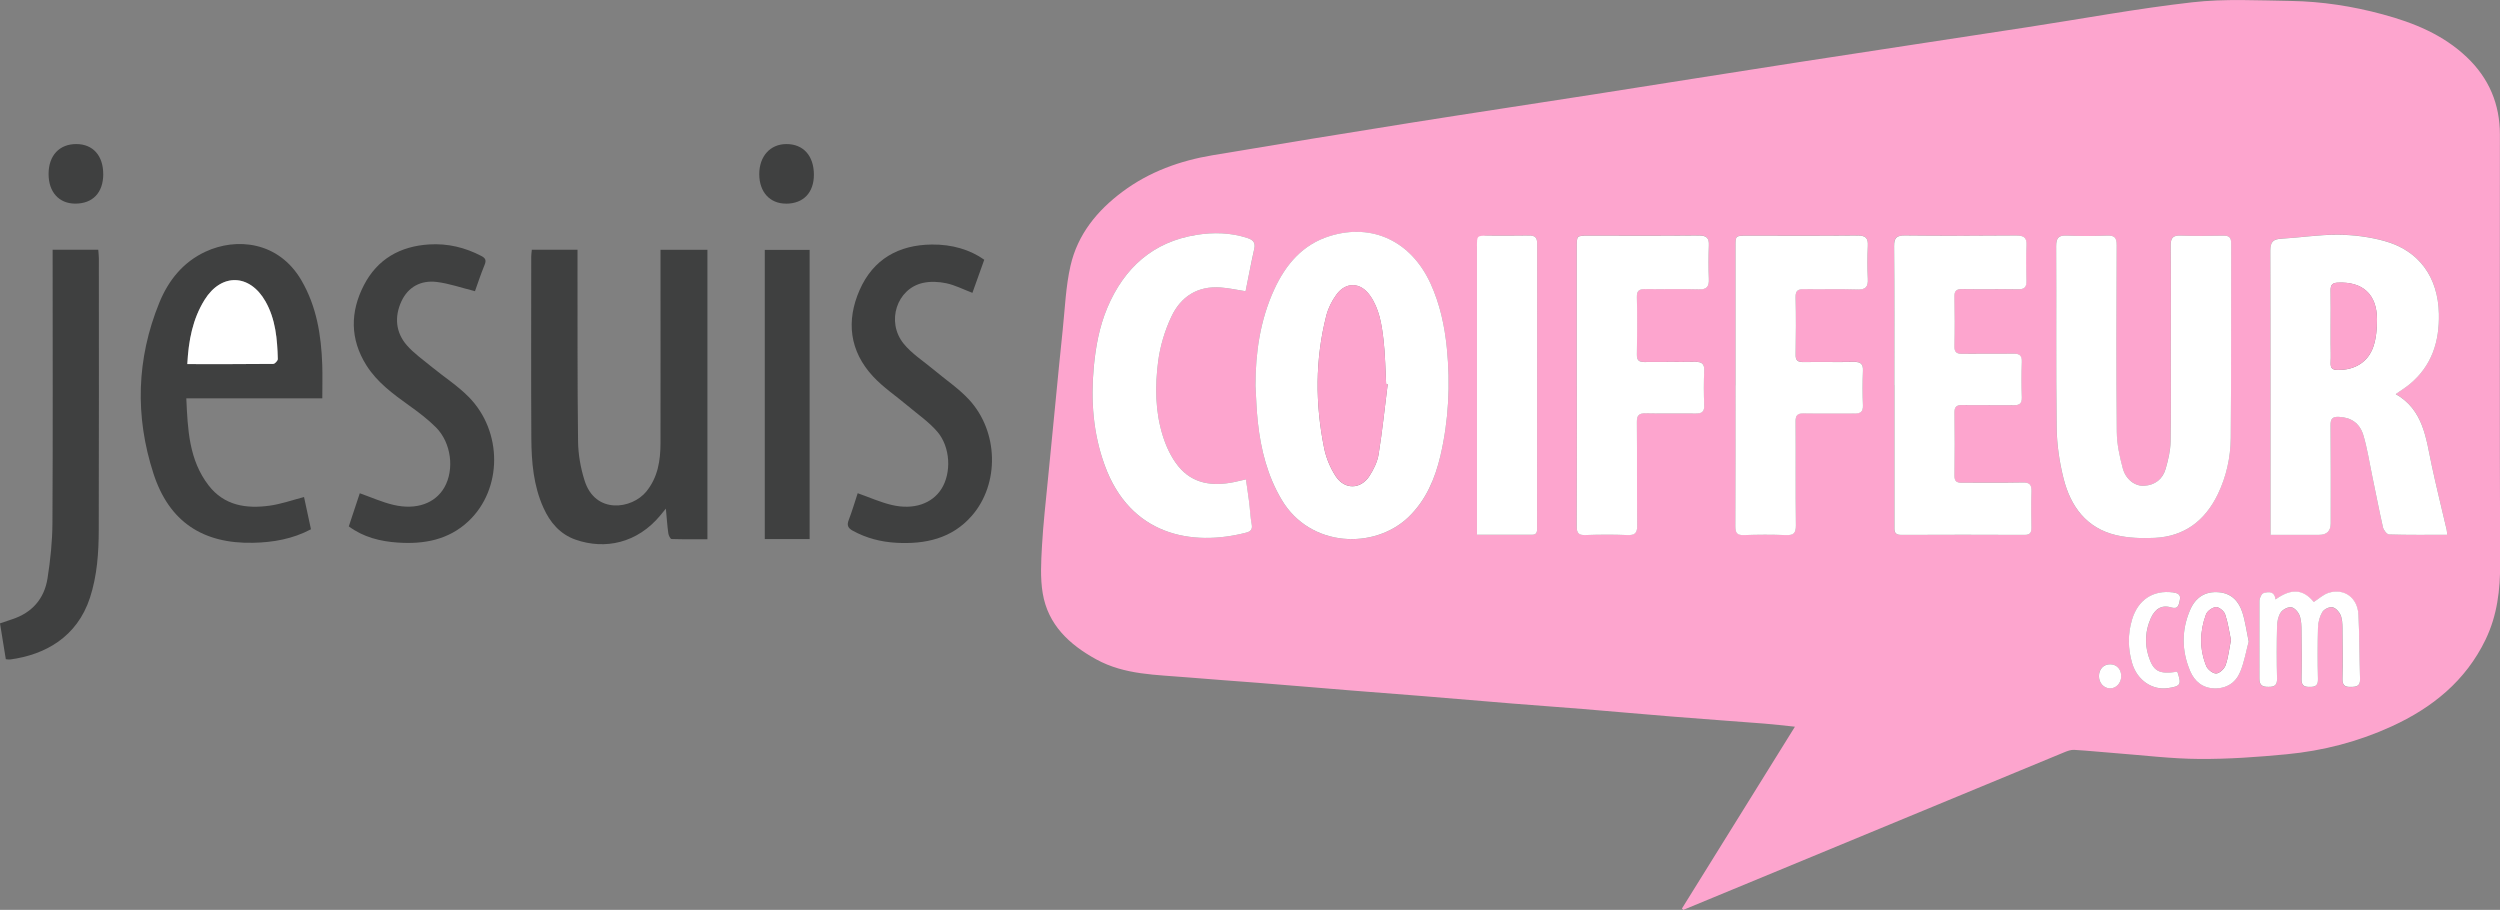 <svg viewBox="0 0 498.22 181.32" xmlns="http://www.w3.org/2000/svg" id="Calque_1">
  <rect x="0" y="0" width="498.22" height="181.32" fill="#808080" stroke="none"/>
  <defs>
    <style>
      .cls-1 {
        fill: #3f4040;
      }

      .cls-2 {
        fill: #fff;
      }

      .cls-3 {
        fill: #fda5ce;
      }
    </style>
  </defs>
  <g id="Calque_1_Image">
    <path d="M420.47,137.18c1.21.02,2.2-.99,2.25-2.31.06-1.43-.85-2.47-2.17-2.49-1.35-.01-2.28.98-2.26,2.41.02,1.32.98,2.37,2.17,2.38M433.92,133.87c-3.73.6-4.83-.16-5.76-3.17-.78-2.51-.59-5.03.46-7.45.82-1.88,2.21-2.75,3.99-2.21,1.6.48,1.6-.56,1.81-1.46.27-1.13-.5-1.4-1.38-1.51-3.92-.51-6.94,1.44-8.13,5.38-.88,2.91-.85,5.88.03,8.78,1.01,3.36,4.01,5.38,7.13,4.91,2.53-.38,2.71-.69,1.86-3.26M448.14,127.83c-.45-2.14-.68-4.03-1.26-5.81-.71-2.17-2.1-3.76-4.62-3.99-2.83-.27-4.75,1.06-5.8,3.52-1.73,4.01-1.69,8.13,0,12.15.88,2.08,2.49,3.43,4.87,3.48,2.43.05,4.25-1.17,5.13-3.33.8-1.97,1.16-4.12,1.68-6.03M453.48,119.46c-.24-1.7-1.44-1.49-2.38-1.24-.4.11-.83,1.01-.83,1.56-.04,5.16.03,10.32,0,15.49,0,1.34.58,1.63,1.79,1.64,1.23,0,1.75-.32,1.72-1.66-.08-3.48-.07-6.96,0-10.43.02-.94.23-2.01.74-2.75.41-.59,1.47-1.14,2.12-1.03.65.11,1.4.98,1.65,1.68.35.99.37,2.13.38,3.21.04,3.15.07,6.3-.01,9.45-.03,1.29.52,1.53,1.65,1.54,1.17,0,1.64-.32,1.61-1.57-.07-3.42-.09-6.85.01-10.27.03-1.04.32-2.17.85-3.06.33-.56,1.36-1.08,1.98-.99.62.09,1.36.86,1.65,1.51.36.81.4,1.79.41,2.71.04,3.37.06,6.74,0,10.11-.02,1.25.48,1.58,1.63,1.57,1.12-.02,1.9-.13,1.86-1.55-.13-4.28-.11-8.57-.32-12.85-.16-3.38-2.85-5.32-5.95-4.35-1.07.34-1.97,1.2-2.96,1.83-2.09-2.57-4.43-2.78-7.62-.51M294.34,106.56c3.83,0,7.4,0,10.97,0,1.09,0,1.01-.75,1.01-1.46,0-18.85,0-37.69.02-56.54,0-1.19-.39-1.64-1.6-1.62-2.77.06-5.54.01-8.31.02q-2.09,0-2.09,2.17c0,18.46,0,36.93,0,55.4v2.02ZM248.3,95.54c-1.03.23-1.71.4-2.4.54-4.25.87-8.23.34-11.09-3.18-1.39-1.72-2.4-3.89-3.07-6.02-1.54-4.87-1.58-9.96-.92-14.96.4-3.01,1.33-6.06,2.62-8.81,1.87-4,5.23-6.18,9.84-5.82,1.6.12,3.17.48,4.95.75.56-2.76,1.1-5.62,1.73-8.46.28-1.24-.21-1.76-1.32-2.13-3.33-1.11-6.79-1.18-10.15-.65-8.68,1.37-14.44,6.55-17.81,14.52-1.59,3.77-2.33,7.73-2.71,11.82-.62,6.68-.12,13.23,2.16,19.54,5.07,14,17.36,16.29,28.24,13.46.81-.21,1.27-.62,1.07-1.65-.29-1.48-.34-3.01-.52-4.51-.18-1.43-.4-2.85-.63-4.44M345.87,76.81c0,9.35.02,18.69-.03,28.04,0,1.33.35,1.8,1.72,1.75,2.77-.1,5.54-.11,8.31,0,1.54.07,2.05-.34,2.03-1.96-.09-6.9-.01-13.8-.06-20.7,0-1.22.38-1.61,1.59-1.59,3.37.06,6.74-.01,10.11.03,1.22.02,1.78-.32,1.72-1.67-.1-2.28-.1-4.57,0-6.84.06-1.39-.48-1.79-1.79-1.77-3.37.06-6.74-.01-10.11.04-1.11.01-1.53-.34-1.52-1.5.06-3.8.08-7.61,0-11.41-.03-1.36.5-1.65,1.72-1.62,3.53.06,7.07-.06,10.59.06,1.71.06,2.17-.55,2.08-2.16-.12-2.17-.11-4.35,0-6.52.08-1.55-.41-2.07-2.01-2.06-7.39.07-14.78.03-22.17.03-2.17,0-2.18,0-2.18,2.12,0,9.24,0,18.48,0,27.71M314.24,76.81c0,9.35.02,18.69-.03,28.04,0,1.34.36,1.8,1.73,1.75,2.77-.1,5.55-.11,8.31,0,1.54.07,2.04-.35,2.02-1.96-.09-6.85,0-13.69-.07-20.54-.01-1.37.42-1.79,1.76-1.75,3.31.08,6.63,0,9.94.04,1.23.02,1.77-.34,1.72-1.68-.1-2.28-.1-4.57,0-6.85.06-1.4-.5-1.78-1.8-1.76-3.37.06-6.74-.01-10.11.03-1.13.02-1.52-.36-1.51-1.51.06-3.8.08-7.61,0-11.41-.03-1.38.53-1.63,1.73-1.61,3.53.06,7.07-.05,10.6.05,1.62.05,2.08-.55,2.01-2.08-.1-2.22-.09-4.46,0-6.68.06-1.48-.44-1.98-1.96-1.96-7.39.07-14.78.03-22.17.03-2.17,0-2.18,0-2.18,2.12,0,9.24,0,18.48,0,27.71M377.52,76.75c0,9.35,0,18.69,0,28.04,0,.94-.13,1.82,1.34,1.81,8.2-.05,16.41-.04,24.61,0,1.14,0,1.36-.51,1.35-1.49-.04-2.39-.07-4.78.01-7.17.05-1.32-.35-1.8-1.74-1.78-4.02.08-8.04,0-12.06.05-1.08.01-1.57-.25-1.55-1.45.06-4.18.06-8.37,0-12.55-.02-1.18.44-1.49,1.53-1.48,3.42.04,6.85-.01,10.27.03,1.16.01,1.66-.34,1.61-1.59-.08-2.33-.1-4.68,0-7.01.06-1.33-.46-1.7-1.69-1.68-3.37.05-6.74-.02-10.11.03-1.16.02-1.66-.29-1.63-1.55.08-3.26.07-6.52,0-9.78-.03-1.24.41-1.59,1.6-1.57,3.69.06,7.39-.02,11.08.04,1.29.02,1.72-.45,1.68-1.71-.07-2.33-.11-4.68.01-7.01.09-1.63-.56-2.01-2.07-1.99-7.39.06-14.78.07-22.17,0-1.62-.02-2.15.42-2.14,2.1.08,9.24.04,18.47.04,27.71M432.63,68.46h-.02c0,6.52.07,13.04-.05,19.56-.03,1.81-.48,3.65-.98,5.4-.59,2.07-2.12,3.27-4.3,3.39-1.78.1-3.65-1.26-4.24-3.46-.64-2.38-1.18-4.87-1.2-7.32-.12-12.39-.08-24.78-.02-37.17,0-1.53-.46-1.97-1.93-1.91-2.66.1-5.33.12-7.99,0-1.63-.07-2.15.42-2.14,2.1.07,12.06-.06,24.13.1,36.19.04,3.38.55,6.82,1.37,10.1,1.4,5.58,4.57,9.92,10.49,11.31,2.48.58,5.14.66,7.7.54,5.92-.28,10.02-3.44,12.56-8.7,1.7-3.52,2.54-7.31,2.57-11.17.12-12.93.04-25.87.09-38.8,0-1.25-.45-1.58-1.62-1.56-2.82.06-5.65.09-8.48-.01-1.51-.05-1.97.45-1.95,1.95.07,6.52.03,13.04.03,19.56M250.2,76.91c.15,2.43.21,4.88.48,7.3.6,5.43,1.9,10.64,4.75,15.41,5.68,9.54,18.54,9.97,25.33,3.37,3.43-3.33,5.22-7.57,6.29-12.12,1.66-7.07,2-14.26,1.29-21.47-.44-4.43-1.36-8.78-3.24-12.87-3.84-8.4-11.54-12.1-20.03-9.5-5.48,1.68-8.86,5.7-11.16,10.72-2.79,6.08-3.71,12.53-3.71,19.17M452.49,106.57h9.68q2.3,0,2.3-2.29c0-6.52.03-13.04-.02-19.56-.01-1.3.39-1.71,1.68-1.65,2.32.11,4.1,1.16,4.85,3.63.78,2.57,1.18,5.26,1.73,7.91.73,3.49,1.39,7,2.19,10.48.13.56.78,1.4,1.21,1.41,3.84.11,7.68.06,11.59.06-.05-.47-.05-.74-.11-1-.99-4.27-2.05-8.52-2.97-12.81-1.15-5.38-1.63-11.05-7.18-14.23,1.03-.73,1.96-1.29,2.79-1.98,4.4-3.65,5.93-8.45,5.81-14.03-.15-7.27-3.93-12.62-10.96-14.53-2.95-.8-6.08-1.2-9.13-1.22-3.77-.03-7.54.59-11.32.8-1.63.09-2.18.64-2.18,2.36.07,18.21.04,36.41.04,54.61v2.02M357.69,144.82c-2.26-.23-4.13-.46-6.01-.61-6.1-.48-12.21-.9-18.32-1.4-5.99-.48-11.98-1.03-17.97-1.52-4.64-.38-9.29-.7-13.94-1.08-6.1-.49-12.2-1.02-18.3-1.52-4.59-.37-9.19-.71-13.78-1.08-6.21-.5-12.42-1.04-18.63-1.53-4.7-.38-9.4-.68-14.1-1.09-6.19-.54-12.48-.46-18.18-3.59-5.38-2.96-9.61-6.9-10.66-13.17-.51-3.05-.32-6.25-.15-9.36.25-4.49.77-8.96,1.2-13.43.48-5.07.99-10.13,1.49-15.2.48-4.85.93-9.71,1.45-14.56.45-4.25.6-8.58,1.55-12.72,1.42-6.22,5.29-10.98,10.37-14.76,5.34-3.98,11.44-6.17,17.93-7.26,13.18-2.22,26.37-4.37,39.57-6.48,12.13-1.93,24.28-3.75,36.42-5.65,13.63-2.13,27.26-4.32,40.9-6.43,15.14-2.34,30.29-4.62,45.43-6.95,10.97-1.68,21.9-3.72,32.92-4.97,6.48-.74,13.11-.37,19.67-.27,6.19.1,12.3,1.05,18.29,2.67,6.19,1.67,12.05,4.04,16.79,8.56,4.4,4.19,6.57,9.33,6.57,15.41,0,28.48-.06,56.95.05,85.43.02,5.3-.58,10.36-2.89,15.17-3.97,8.25-10.61,13.61-18.73,17.33-6.66,3.05-13.69,4.87-20.96,5.56-5.77.55-11.57.97-17.36.93-5.51-.03-11.02-.72-16.53-1.14-2.81-.21-5.61-.51-8.43-.67-.66-.04-1.38.24-2.01.5-21.96,9.07-43.91,18.16-65.87,27.25-3.34,1.38-6.67,2.76-10.01,4.14-.09-.09-.18-.18-.27-.27,7.43-11.95,14.85-23.9,22.52-36.24" class="cls-3"></path>
    <path d="M106,49.77h9.09v2c.02,12.06-.04,24.12.11,36.18.03,2.62.51,5.32,1.3,7.82,2.12,6.75,9.41,5.73,12.31,2.18,2.31-2.85,2.81-6.17,2.82-9.64.02-12.12,0-24.23,0-36.35v-2.18h9.35v57.69c-2.22,0-4.69.03-7.15-.05-.23,0-.58-.71-.64-1.12-.21-1.5-.31-3.02-.49-4.94-.51.62-.82,1-1.13,1.38-4.56,5.48-10.96,6.87-16.86,4.81-3.1-1.09-5.09-3.42-6.41-6.36-1.99-4.41-2.38-9.12-2.41-13.85-.07-12.06-.02-24.12-.02-36.19,0-.42.07-.85.12-1.4" class="cls-1"></path>
    <path d="M37.33,72.56c5.86,0,11.5.02,17.14-.04.32,0,.9-.64.9-.97-.11-3.97-.44-7.92-2.46-11.49-3.13-5.51-8.79-5.68-12.13-.31-2.38,3.83-3.21,8.11-3.44,12.81M64.22,79.38h-27.09c.28,6.24.53,12.27,4.43,17.34,3.11,4.05,7.52,4.7,12.2,4.05,2.28-.32,4.49-1.11,6.83-1.72.43,2.01.89,4.17,1.38,6.43-3.65,1.93-7.53,2.61-11.51,2.69-10.04.22-16.76-4.19-19.87-13.77-3.71-11.41-3.4-22.89,1.16-34.08,1.81-4.43,4.72-8.08,9.19-10.16,6.18-2.88,14.57-2.07,19.11,5.68,3.05,5.22,3.97,10.97,4.17,16.88.07,2.15.01,4.31.01,6.66" class="cls-1"></path>
    <path d="M94.65,58.03c-2.64-.66-5.1-1.53-7.62-1.84-3.13-.38-5.71.97-7.05,3.9-1.39,3.04-1.14,6.15,1.09,8.71,1.44,1.65,3.31,2.95,5.02,4.36,2.43,1.99,5.12,3.71,7.31,5.94,6.82,6.91,6.74,18.4-.05,24.78-3.95,3.71-8.86,4.61-14.07,4.25-3.5-.24-6.84-1.06-9.77-3.23.77-2.32,1.52-4.57,2.19-6.6,2.31.82,4.45,1.78,6.69,2.31,4.58,1.09,8.36-.31,10.17-3.48,2.02-3.55,1.39-8.86-1.66-11.94-1.63-1.64-3.52-3.06-5.41-4.41-3.19-2.29-6.35-4.6-8.48-7.99-3.27-5.21-3.24-10.63-.49-15.96,2.69-5.2,7.23-7.77,13.04-8.12,3.67-.22,7.1.6,10.36,2.3.86.45,1.02.88.65,1.78-.76,1.85-1.38,3.75-1.91,5.23" class="cls-1"></path>
    <path d="M170.93,98.29c2.33.82,4.51,1.81,6.81,2.35,4.34,1.02,8-.27,9.86-3.18,2.04-3.18,1.84-8.38-.83-11.46-1.68-1.94-3.87-3.44-5.85-5.11-2.32-1.96-4.89-3.67-6.93-5.87-4.7-5.07-5.39-11.07-2.67-17.24,2.69-6.11,7.75-8.99,14.4-9.05,3.99-.04,7.58,1.01,10.43,3.03-.78,2.18-1.58,4.4-2.36,6.6-1.8-.68-3.45-1.54-5.2-1.91-1.5-.32-3.18-.4-4.66-.07-5.21,1.16-7.37,7.74-3.85,12.1,1.63,2.02,3.96,3.49,5.99,5.19,2.36,1.99,4.98,3.73,7.05,5.97,5.89,6.37,6.1,16.77.57,23.13-3.97,4.57-9.3,5.72-15.06,5.4-3.06-.17-5.99-.92-8.71-2.42-.92-.51-1.18-1.06-.79-2.09.7-1.81,1.24-3.68,1.79-5.34" class="cls-1"></path>
    <path d="M1.16,131.38c-.39-2.4-.77-4.74-1.16-7.15.88-.3,1.63-.56,2.4-.81,3.99-1.3,6.43-4.09,7.07-8.16.57-3.63.96-7.33.98-11,.1-17.5.04-34.99.04-52.49v-2h9.09c.04.58.12,1.15.12,1.72,0,18.04.04,36.08-.02,54.12-.01,4.56-.32,9.11-1.75,13.51-2.58,7.88-8.99,11.38-15.92,12.31-.25.03-.52-.03-.86-.06" class="cls-1"></path>
    <rect height="57.63" width="8.94" y="49.8" x="152.41" class="cls-1"></rect>
    <path d="M20.58,34.72c-.02,3.7-2.12,5.89-5.64,5.86-3.21-.03-5.26-2.33-5.26-5.9,0-3.69,2.16-6,5.57-5.97,3.29.02,5.34,2.34,5.32,6.02" class="cls-1"></path>
    <path d="M156.64,40.58c-3.22,0-5.32-2.31-5.33-5.86,0-3.58,2.18-6.01,5.42-6.01,3.37,0,5.46,2.33,5.47,6.1,0,3.59-2.1,5.78-5.57,5.78" class="cls-1"></path>
    <path d="M464.48,64.97v3.59c0,1.25.05,2.5-.01,3.75-.05,1.06.35,1.41,1.41,1.42,3.33.04,6.03-1.51,7.1-4.65.58-1.69.73-3.6.73-5.41-.01-5.03-2.86-7.58-7.83-7.34-1.06.05-1.43.45-1.41,1.48.04,2.39.01,4.78.01,7.17M452.49,106.57v-2.02c0-18.2.03-36.41-.04-54.61,0-1.73.55-2.27,2.18-2.36,3.78-.22,7.55-.83,11.32-.8,3.05.02,6.19.42,9.13,1.22,7.03,1.9,10.81,7.26,10.96,14.53.12,5.58-1.41,10.38-5.81,14.03-.83.69-1.76,1.25-2.79,1.98,5.55,3.18,6.03,8.85,7.18,14.23.92,4.29,1.98,8.54,2.97,12.81.06.26.06.53.11,1-3.91,0-7.76.05-11.59-.07-.43-.01-1.08-.86-1.21-1.41-.79-3.48-1.46-6.99-2.19-10.48-.55-2.64-.95-5.33-1.73-7.91-.75-2.47-2.53-3.53-4.85-3.63-1.29-.06-1.69.36-1.68,1.66.06,6.52.03,13.04.03,19.56q0,2.29-2.31,2.29c-3.14,0-6.28,0-9.68,0" class="cls-2"></path>
    <path d="M276.55,76.57c-.1-.02-.21-.04-.31-.06-.16-2.92-.18-5.85-.52-8.75-.36-3.11-.84-6.26-2.73-8.91-1.86-2.61-4.76-2.73-6.65-.14-.91,1.24-1.65,2.72-2.03,4.21-2.23,8.74-2.21,17.57-.43,26.38.4,1.97,1.23,3.97,2.33,5.64,1.78,2.7,4.98,2.6,6.71-.09.83-1.3,1.57-2.8,1.82-4.3.74-4.63,1.22-9.31,1.81-13.96M250.2,76.91c0-6.64.93-13.09,3.71-19.17,2.3-5.02,5.68-9.04,11.16-10.72,8.49-2.6,16.19,1.1,20.03,9.5,1.87,4.09,2.8,8.43,3.24,12.87.71,7.21.37,14.4-1.29,21.47-1.07,4.54-2.86,8.78-6.29,12.12-6.8,6.6-19.65,6.18-25.33-3.37-2.84-4.77-4.15-9.98-4.75-15.41-.27-2.42-.33-4.86-.48-7.3" class="cls-2"></path>
    <path d="M432.63,68.46c0-6.52.04-13.04-.03-19.56-.01-1.5.45-2,1.95-1.95,2.82.1,5.65.07,8.48.01,1.16-.02,1.62.3,1.62,1.56-.05,12.93.03,25.87-.09,38.8-.04,3.86-.87,7.65-2.57,11.17-2.54,5.26-6.64,8.41-12.56,8.7-2.56.12-5.22.04-7.7-.54-5.92-1.39-9.09-5.73-10.49-11.31-.82-3.28-1.33-6.72-1.37-10.1-.16-12.06-.03-24.13-.1-36.19,0-1.68.51-2.17,2.14-2.1,2.66.12,5.33.1,7.99,0,1.48-.06,1.94.39,1.93,1.91-.06,12.39-.1,24.78.02,37.17.02,2.45.56,4.94,1.2,7.32.59,2.21,2.46,3.57,4.24,3.46,2.18-.13,3.71-1.32,4.3-3.39.5-1.75.95-3.59.98-5.4.12-6.52.05-13.04.05-19.56h.02,0Z" class="cls-2"></path>
    <path d="M377.52,76.75c0-9.24.04-18.47-.04-27.71-.01-1.68.52-2.11,2.14-2.1,7.39.08,14.78.07,22.17,0,1.51-.01,2.16.36,2.07,1.99-.12,2.33-.08,4.67-.01,7.01.04,1.26-.38,1.74-1.68,1.71-3.69-.06-7.39.02-11.08-.04-1.19-.02-1.63.33-1.6,1.57.07,3.26.08,6.52,0,9.78-.03,1.27.47,1.57,1.63,1.55,3.37-.05,6.74.02,10.11-.03,1.24-.02,1.75.35,1.69,1.68-.1,2.33-.09,4.67,0,7.01.04,1.25-.45,1.6-1.61,1.59-3.42-.04-6.85.01-10.27-.03-1.09-.01-1.55.3-1.54,1.48.06,4.18.06,8.37,0,12.55-.02,1.2.47,1.46,1.55,1.45,4.02-.04,8.04.04,12.06-.05,1.39-.03,1.78.45,1.74,1.78-.09,2.39-.05,4.78-.01,7.17.01.97-.21,1.49-1.35,1.49-8.2-.04-16.41-.04-24.61,0-1.48,0-1.34-.87-1.34-1.81,0-9.35,0-18.69,0-28.04" class="cls-2"></path>
    <path d="M314.24,76.81c0-9.24,0-18.48,0-27.71,0-2.11,0-2.12,2.18-2.12,7.39,0,14.78.04,22.17-.03,1.52-.01,2.02.49,1.96,1.96-.09,2.22-.1,4.46,0,6.68.07,1.52-.4,2.13-2.01,2.08-3.53-.11-7.06,0-10.6-.05-1.2-.02-1.77.23-1.73,1.61.09,3.8.07,7.61,0,11.41-.02,1.15.38,1.52,1.51,1.51,3.37-.05,6.74.02,10.11-.03,1.3-.02,1.86.36,1.8,1.76-.1,2.28-.1,4.57,0,6.85.06,1.34-.49,1.7-1.72,1.68-3.31-.05-6.63.04-9.94-.04-1.34-.03-1.78.39-1.76,1.76.06,6.85-.02,13.69.07,20.54.02,1.61-.48,2.03-2.02,1.96-2.77-.12-5.54-.1-8.31,0-1.37.05-1.74-.41-1.73-1.75.05-9.35.03-18.69.03-28.04" class="cls-2"></path>
    <path d="M345.87,76.81c0-9.24,0-18.48,0-27.71,0-2.11,0-2.12,2.18-2.12,7.39,0,14.78.04,22.17-.03,1.6-.01,2.09.51,2.01,2.06-.11,2.17-.12,4.35,0,6.52.09,1.61-.38,2.22-2.08,2.16-3.53-.12-7.06,0-10.59-.06-1.22-.02-1.75.26-1.72,1.62.09,3.8.07,7.61,0,11.41-.02,1.16.4,1.51,1.52,1.5,3.37-.05,6.74.03,10.11-.03,1.31-.02,1.85.38,1.79,1.77-.1,2.28-.1,4.57,0,6.85.06,1.35-.51,1.68-1.72,1.67-3.37-.04-6.74.03-10.11-.03-1.2-.02-1.6.38-1.59,1.59.05,6.9-.03,13.8.06,20.7.02,1.62-.49,2.02-2.03,1.96-2.77-.12-5.54-.1-8.31,0-1.38.05-1.73-.42-1.73-1.76.05-9.35.03-18.69.03-28.04" class="cls-2"></path>
    <path d="M248.3,95.54c.23,1.59.45,3.01.63,4.44.19,1.5.24,3.03.52,4.51.2,1.03-.26,1.44-1.07,1.65-10.89,2.83-23.17.54-28.24-13.46-2.29-6.3-2.78-12.85-2.16-19.54.38-4.08,1.11-8.04,2.7-11.82,3.37-7.97,9.13-13.15,17.81-14.52,3.36-.53,6.81-.46,10.15.65,1.1.37,1.59.89,1.32,2.13-.64,2.84-1.17,5.7-1.73,8.46-1.77-.28-3.35-.63-4.95-.75-4.61-.35-7.96,1.82-9.84,5.82-1.29,2.75-2.22,5.8-2.62,8.81-.66,4.99-.62,10.09.92,14.96.67,2.13,1.68,4.3,3.07,6.02,2.86,3.53,6.84,4.05,11.09,3.18.69-.14,1.37-.31,2.4-.54" class="cls-2"></path>
    <path d="M294.34,106.56v-2.02c0-18.46,0-36.93,0-55.4,0-2.16,0-2.17,2.09-2.17,2.77,0,5.54.04,8.31-.02,1.21-.03,1.6.43,1.6,1.62-.02,18.85-.02,37.69-.02,56.54,0,.71.08,1.46-1.01,1.46-3.57-.01-7.15,0-10.97,0" class="cls-2"></path>
    <path d="M453.48,119.46c3.19-2.27,5.53-2.06,7.62.51.99-.63,1.89-1.49,2.96-1.83,3.1-.97,5.79.97,5.95,4.35.21,4.28.18,8.57.32,12.85.04,1.42-.74,1.54-1.86,1.55-1.16.02-1.66-.31-1.63-1.57.07-3.37.05-6.74,0-10.11-.01-.91-.06-1.9-.41-2.7-.29-.65-1.02-1.42-1.65-1.51-.63-.09-1.65.43-1.98.99-.52.88-.82,2.02-.85,3.06-.1,3.42-.09,6.85-.01,10.27.03,1.25-.44,1.58-1.61,1.57-1.13,0-1.68-.24-1.65-1.54.08-3.15.05-6.3,0-9.45-.01-1.08-.03-2.22-.38-3.21-.25-.7-1.01-1.57-1.65-1.68-.66-.11-1.72.44-2.12,1.03-.51.74-.72,1.82-.74,2.75-.08,3.48-.09,6.96,0,10.43.03,1.34-.49,1.67-1.72,1.66-1.2,0-1.79-.3-1.79-1.64.03-5.16-.04-10.32,0-15.49,0-.55.43-1.45.83-1.56.94-.25,2.15-.46,2.38,1.24" class="cls-2"></path>
    <path d="M444.6,127.52c-.35-1.67-.59-3.45-1.16-5.1-.22-.65-1.22-1.47-1.82-1.43-.71.04-1.74.78-1.99,1.46-1.27,3.4-1.32,6.9.05,10.28.28.69,1.33,1.53,1.99,1.49.67-.03,1.62-.94,1.87-1.66.54-1.56.71-3.24,1.07-5.03M448.14,127.83c-.51,1.91-.87,4.06-1.68,6.03-.88,2.16-2.7,3.38-5.13,3.33-2.38-.05-3.99-1.4-4.87-3.48-1.69-4.02-1.73-8.14,0-12.15,1.06-2.46,2.97-3.79,5.8-3.52,2.51.24,3.9,1.83,4.61,3.99.58,1.78.81,3.67,1.26,5.81" class="cls-2"></path>
    <path d="M433.92,133.87c.86,2.57.67,2.88-1.86,3.26-3.11.47-6.12-1.54-7.13-4.91-.87-2.91-.91-5.87-.03-8.78,1.19-3.94,4.21-5.89,8.13-5.38.89.12,1.65.39,1.38,1.51-.22.9-.22,1.95-1.81,1.46-1.79-.54-3.17.33-3.99,2.21-1.06,2.41-1.24,4.94-.46,7.45.94,3.01,2.03,3.77,5.76,3.17" class="cls-2"></path>
    <path d="M420.47,137.18c-1.2-.02-2.15-1.07-2.17-2.38-.02-1.43.91-2.43,2.26-2.41,1.32.01,2.24,1.06,2.17,2.49-.06,1.32-1.04,2.32-2.25,2.31" class="cls-2"></path>
    <path d="M37.33,72.56c.24-4.69,1.06-8.98,3.44-12.81,3.34-5.37,9-5.2,12.13.31,2.03,3.57,2.35,7.51,2.46,11.49,0,.33-.58.96-.9.97-5.64.06-11.28.04-17.14.04" class="cls-2"></path>
    <path d="M464.48,64.97c0-2.39.03-4.78-.01-7.17-.02-1.03.35-1.43,1.41-1.48,4.98-.24,7.82,2.31,7.83,7.34,0,1.81-.15,3.72-.73,5.41-1.08,3.15-3.77,4.69-7.1,4.65-1.06-.01-1.47-.35-1.41-1.42.07-1.25.01-2.5.01-3.75s0-2.39,0-3.59" class="cls-3"></path>
    <path d="M276.55,76.57c-.58,4.66-1.06,9.33-1.81,13.96-.24,1.5-.98,3-1.82,4.3-1.73,2.69-4.93,2.79-6.71.09-1.1-1.68-1.94-3.68-2.33-5.64-1.78-8.8-1.8-17.63.43-26.38.38-1.48,1.12-2.97,2.03-4.21,1.89-2.58,4.79-2.47,6.65.14,1.89,2.65,2.37,5.8,2.73,8.91.34,2.9.36,5.83.52,8.75.1.02.21.04.31.06" class="cls-3"></path>
    <path d="M444.6,127.52c-.35,1.79-.53,3.47-1.07,5.03-.25.72-1.2,1.63-1.87,1.66-.65.03-1.7-.8-1.99-1.49-1.37-3.38-1.32-6.88-.05-10.28.25-.68,1.28-1.42,1.99-1.46.6-.03,1.6.79,1.82,1.43.57,1.66.8,3.43,1.16,5.1" class="cls-3"></path>
  </g>
</svg>